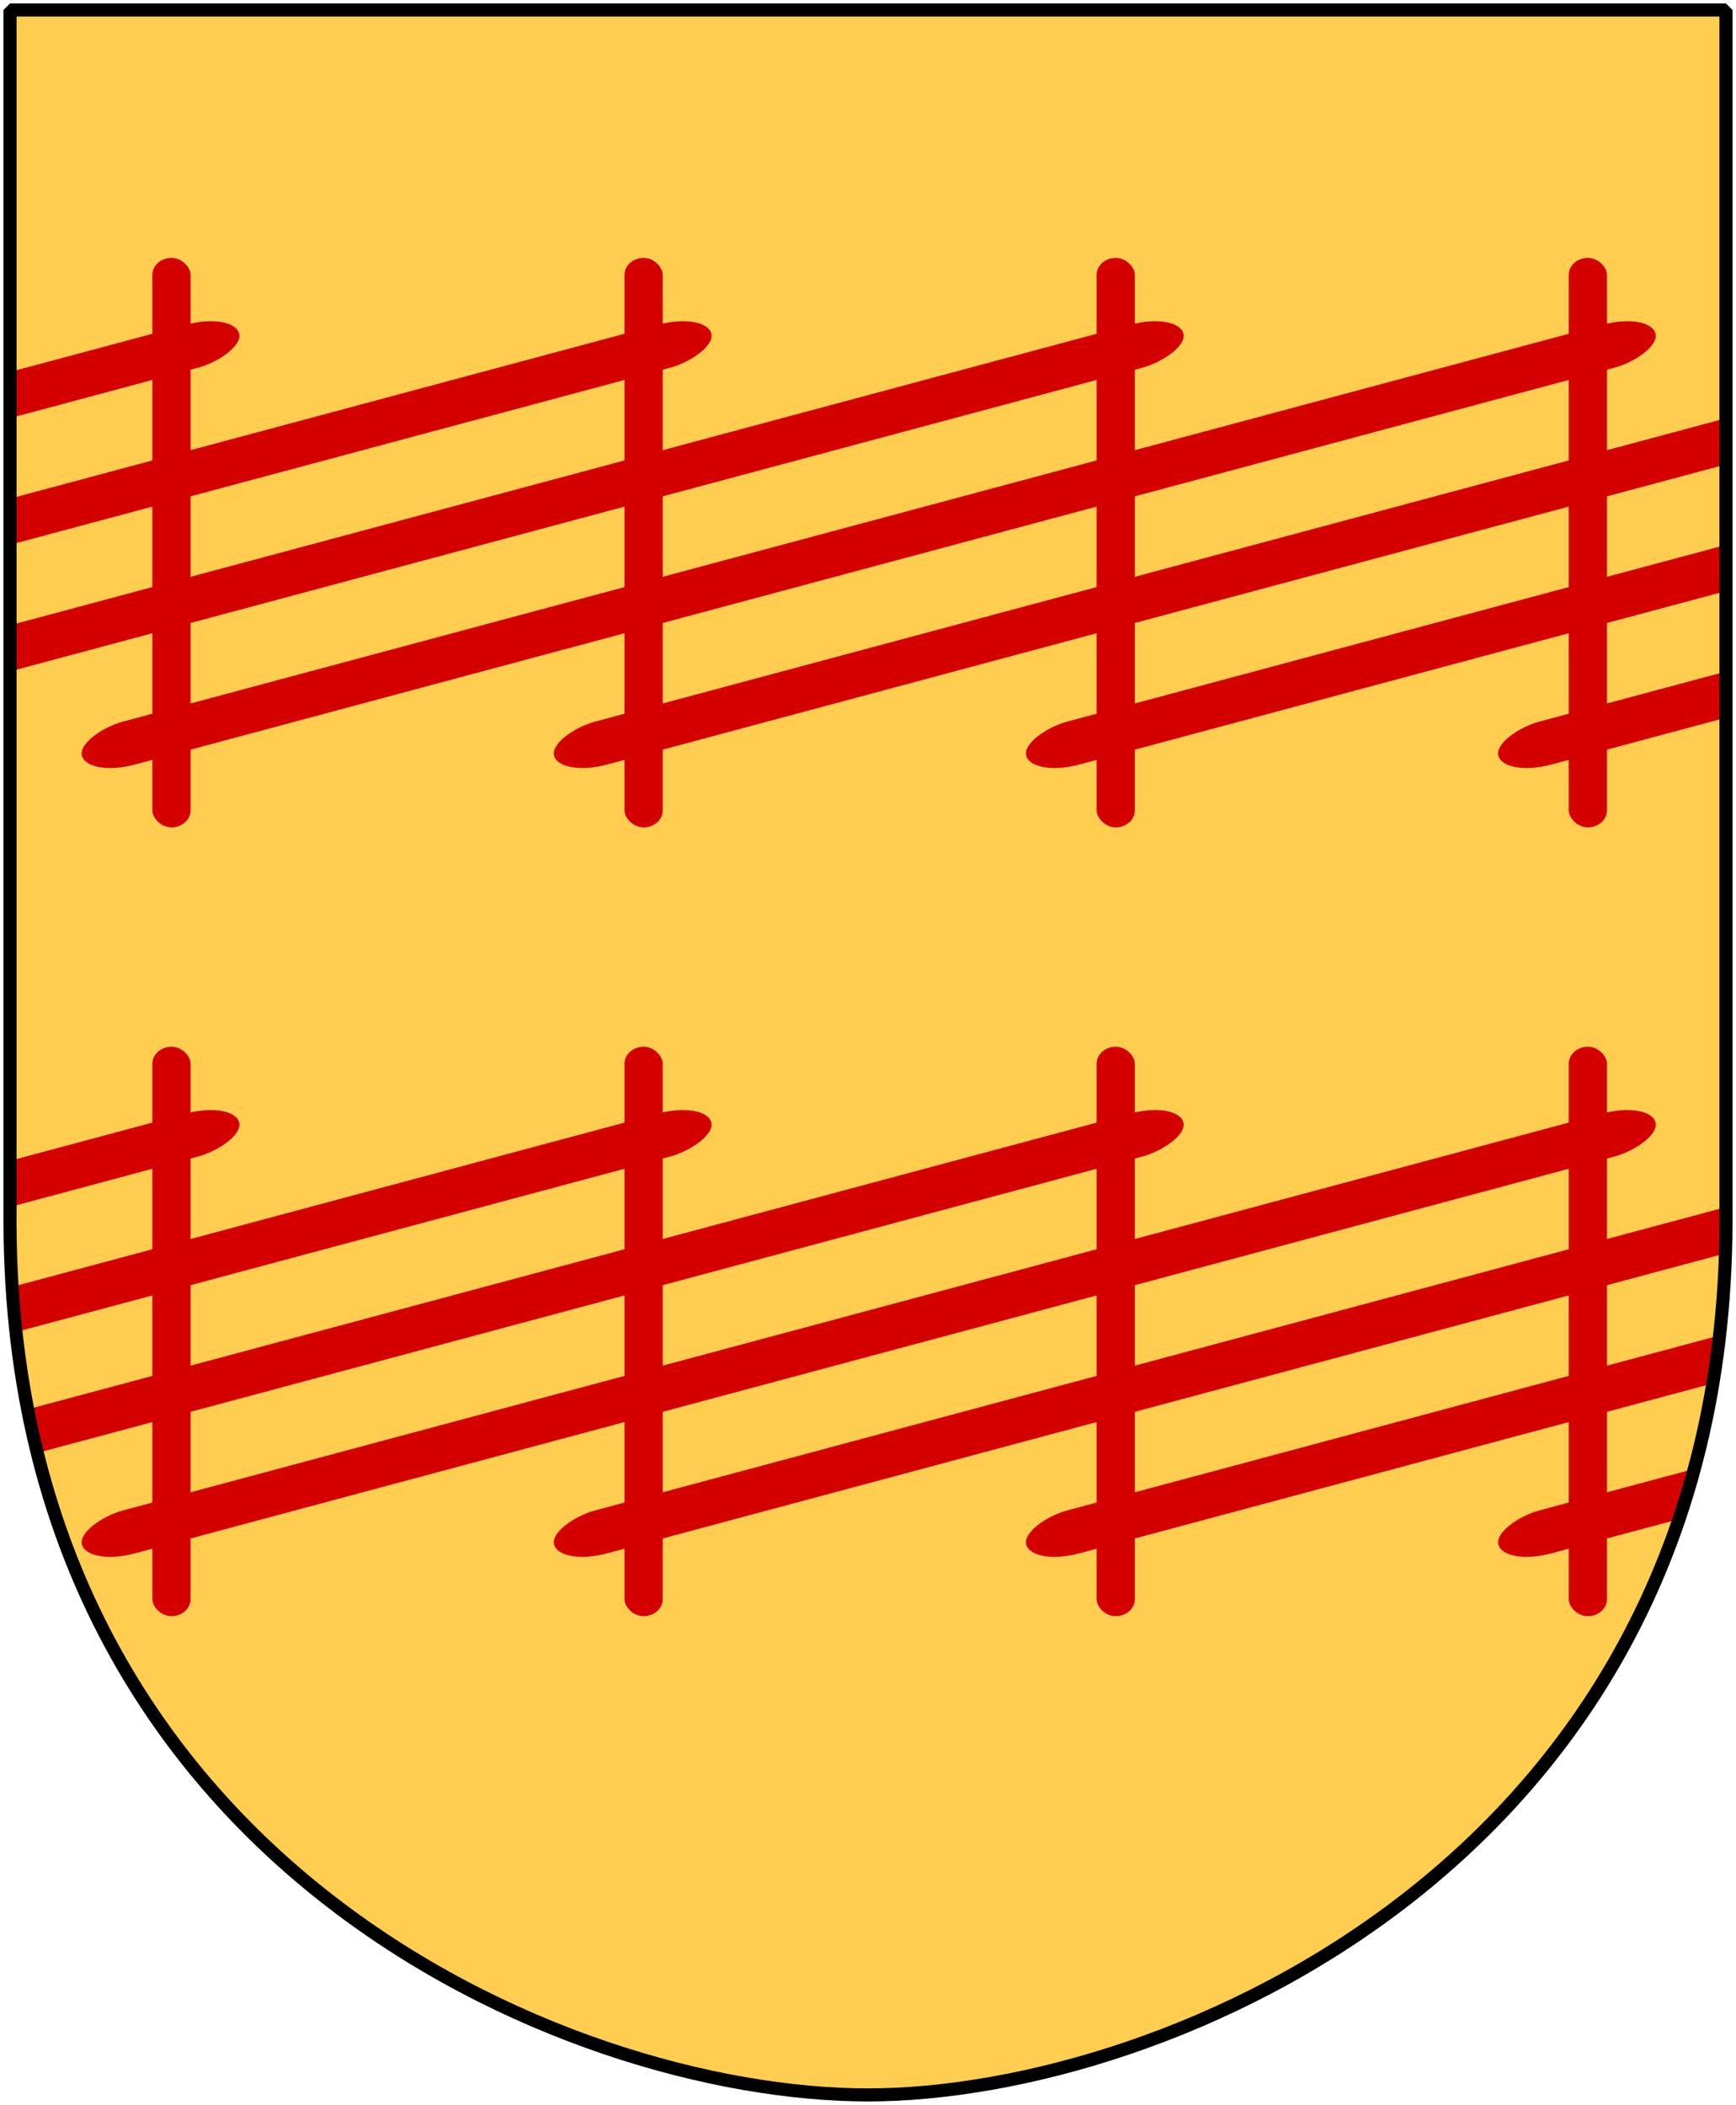 <?xml version="1.0" encoding="UTF-8" standalone="no"?>
<!-- Created with Inkscape (http://www.inkscape.org/) -->
<svg
   xmlns:dc="http://purl.org/dc/elements/1.1/"
   xmlns:cc="http://web.resource.org/cc/"
   xmlns:rdf="http://www.w3.org/1999/02/22-rdf-syntax-ns#"
   xmlns:svg="http://www.w3.org/2000/svg"
   xmlns="http://www.w3.org/2000/svg"
   xmlns:xlink="http://www.w3.org/1999/xlink"
   version="1.0"
   width="251"
   height="304.2"
   id="svg4166">
  <defs
     id="defs4168">
    <clipPath
       id="clipPath2030">
      <use
         id="use2028"
         x="0"
         y="0"
         width="1"
         height="1"
         xlink:href="#Shield" />
    </clipPath>
  </defs>
  <path
     d="M 249.551,1.44 L 125.5,1.44 L 1.45,1.44 L 1.45,174.936 C 0.682,268.657 81.739,302.756 125.5,302.756 C 168.494,302.756 250.318,268.657 249.551,174.936 L 249.551,1.44 z "
     style="fill:#ffcd50;stroke:none"
     id="Shield" />
  <g
     clip-path="url(#clipPath2030)"
     id="Fences">
    <g
       transform="matrix(0.617,0,0,0.617,7.617,103.631)"
       style="fill:#d40000"
       id="fence">
      <use
         transform="translate(221.274,0)"
         id="pole-4"
         x="0"
         y="0"
         width="251"
         height="304.2"
         xlink:href="#pole-2" />
      <use
         transform="translate(221.274,0)"
         id="cross-beam-3"
         x="0"
         y="0"
         width="251"
         height="304.2"
         xlink:href="#cross-beam-2" />
      <use
         transform="translate(110.637,0)"
         id="pole-3"
         x="0"
         y="0"
         width="251"
         height="304.2"
         xlink:href="#pole-2" />
      <use
         transform="translate(110.637,0)"
         id="cross-beam-6"
         x="0"
         y="0"
         width="251"
         height="304.2"
         xlink:href="#cross-beam-2" />
      <rect
         width="8.957"
         height="133.38"
         rx="4.478"
         ry="3.986"
         x="23.36"
         y="77.215"
         id="pole" />
      <rect
         width="10.443"
         height="381.723"
         rx="5.222"
         ry="11.407"
         x="183.729"
         y="-338.168"
         transform="matrix(0.259,0.966,-0.966,0.259,0,0)"
         id="cross-beam" />
      <use
         transform="translate(110.637,0)"
         id="pole-2"
         x="0"
         y="0"
         width="251"
         height="304.2"
         xlink:href="#pole" />
      <use
         transform="translate(110.637,0)"
         id="cross-beam-2"
         x="0"
         y="0"
         width="251"
         height="304.2"
         xlink:href="#cross-beam" />
      <use
         transform="translate(-110.637,0)"
         id="cross-beam-4"
         x="0"
         y="0"
         width="251"
         height="304.2"
         xlink:href="#cross-beam" />
      <use
         transform="translate(-221.274,0)"
         id="cross-beam-5"
         x="0"
         y="0"
         width="251"
         height="304.2"
         xlink:href="#cross-beam" />
      <use
         transform="translate(-331.911,0)"
         id="cross-beam-7"
         x="0"
         y="0"
         width="251"
         height="304.2"
         xlink:href="#cross-beam" />
    </g>
    <use
       transform="translate(0,-114)"
       id="use2011"
       x="0"
       y="0"
       width="251"
       height="304.2"
       xlink:href="#fence" />
  </g>
  <path
     d="M 249.551,1.44 L 1.45,1.44 L 1.45,174.936 C 0.682,268.657 81.739,302.756 125.5,302.756 C 168.494,302.756 250.318,268.657 249.551,174.936 L 249.551,1.44 z "
     style="fill:none;fill-opacity:0;stroke:#000000;stroke-width:1.888;stroke-linejoin:bevel"
     id="Frame" />
</svg>
